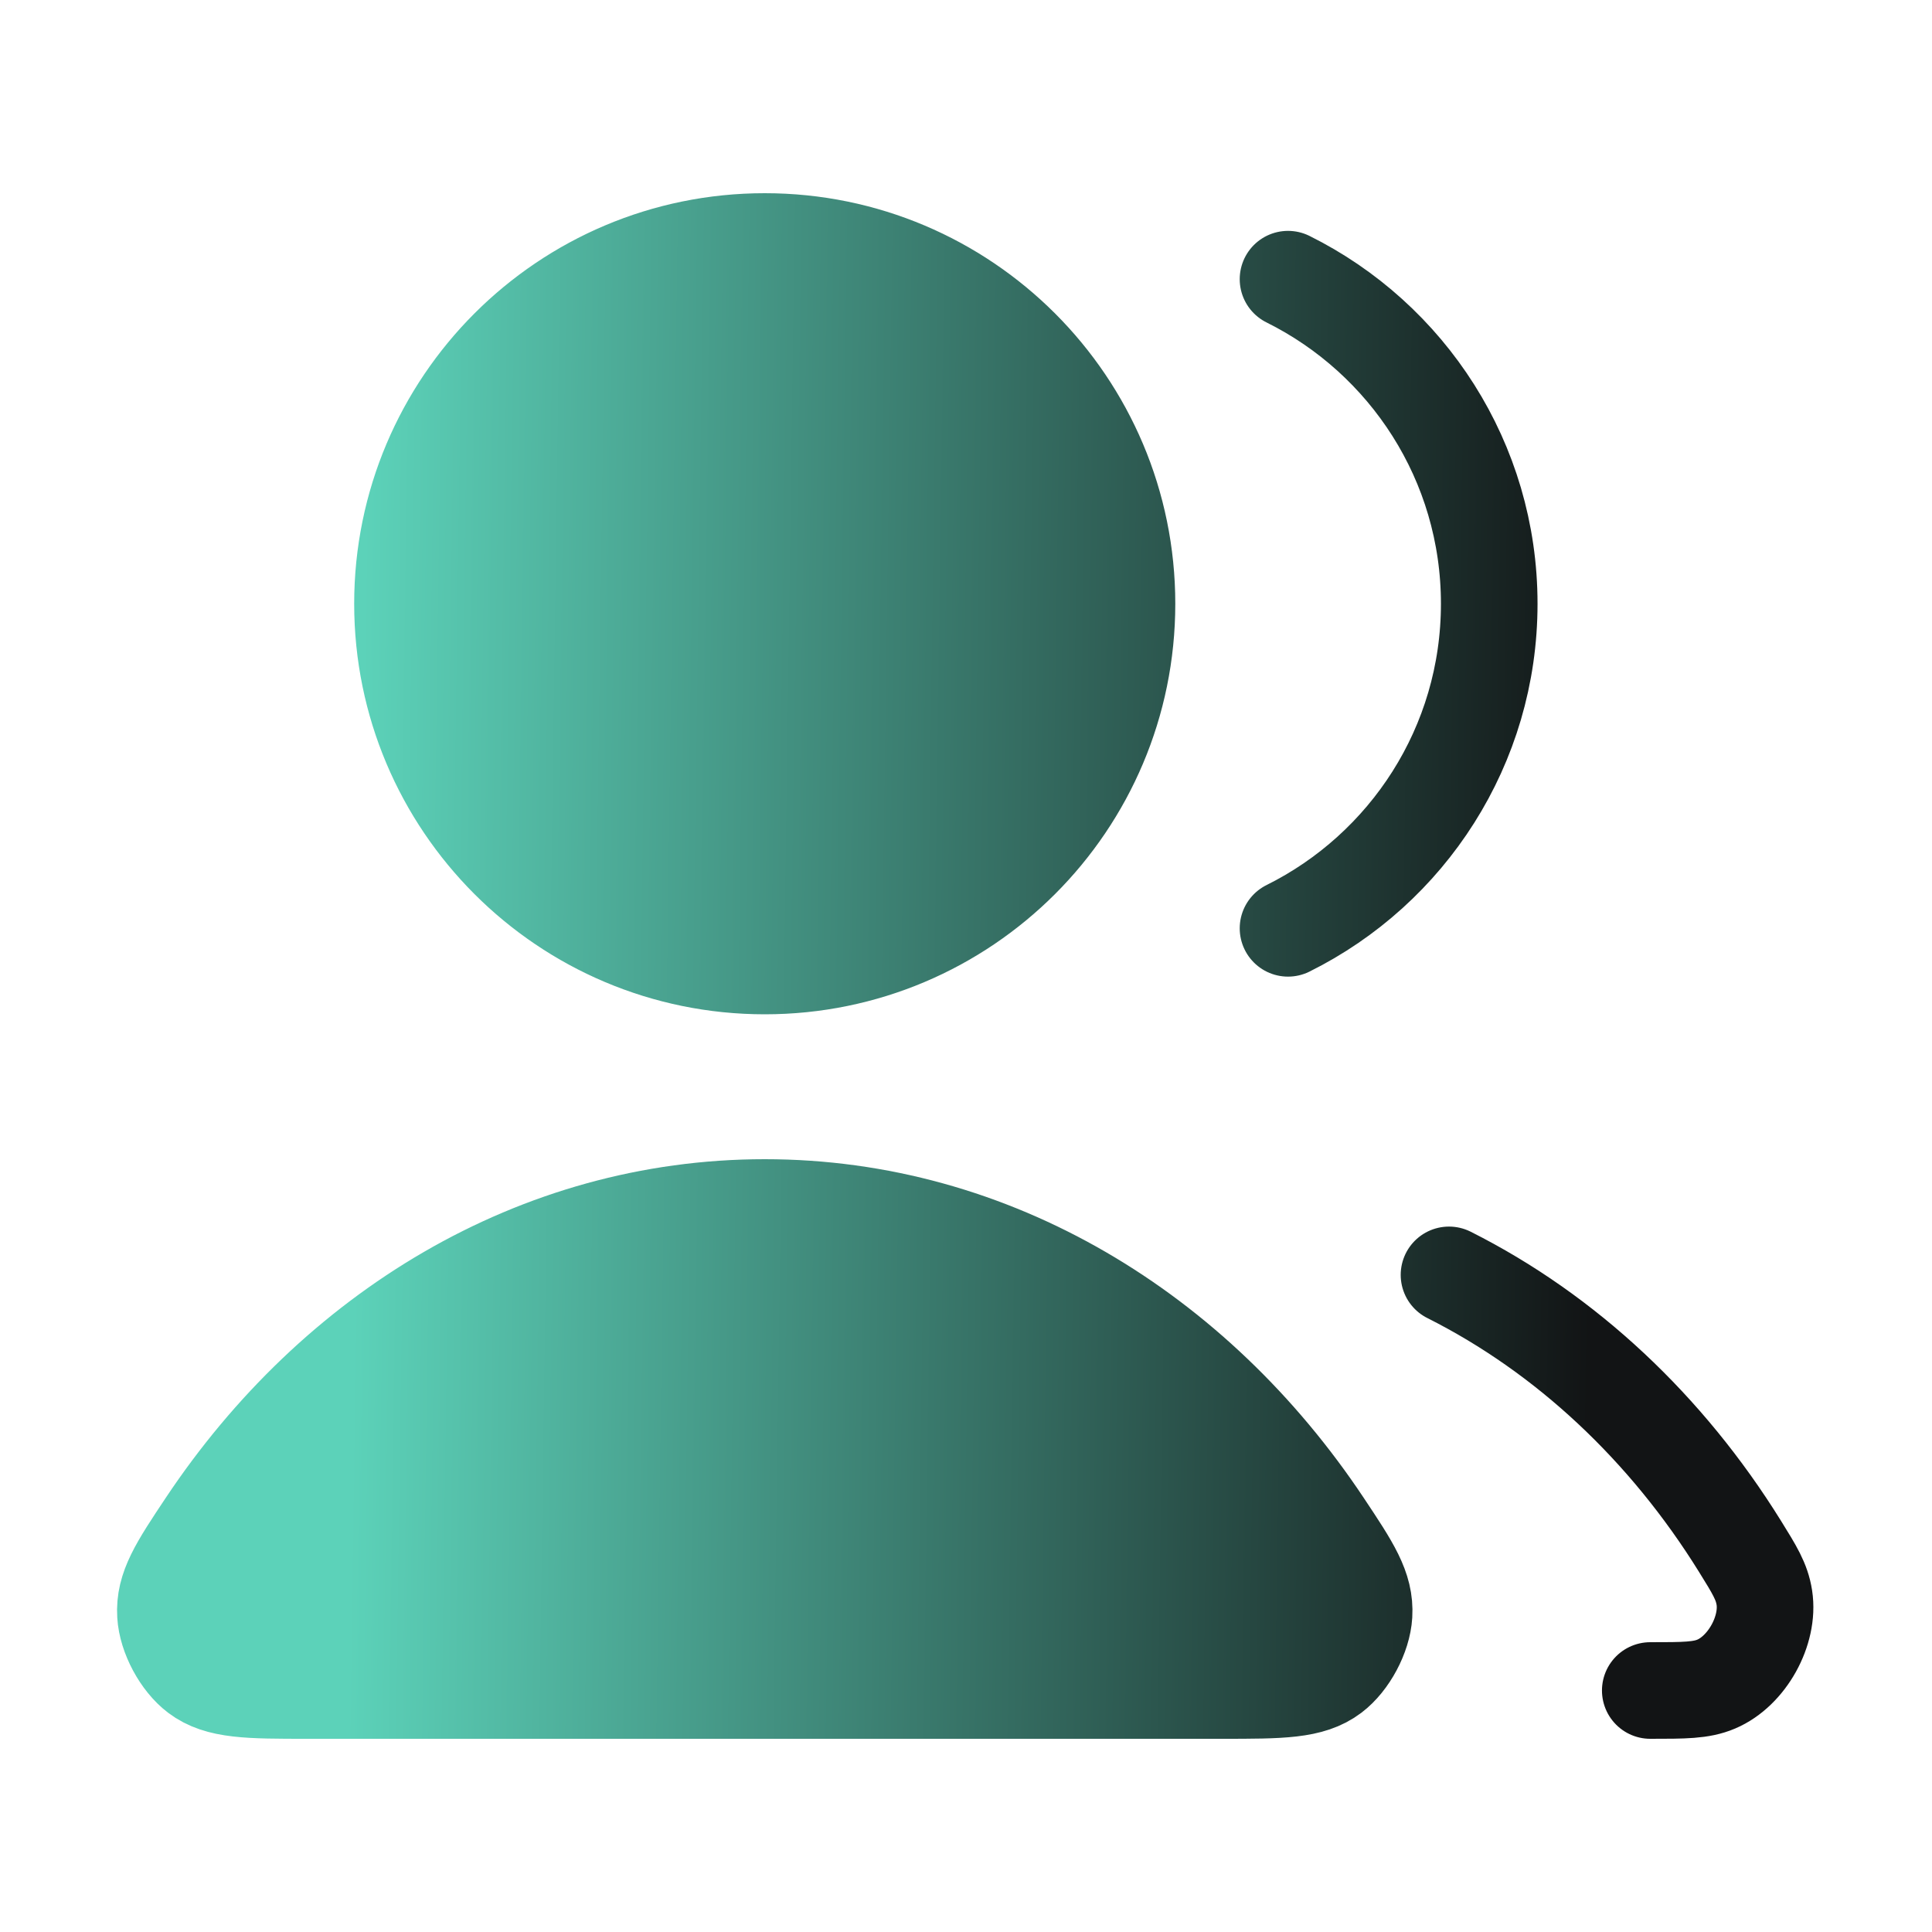<svg width="40" height="40" viewBox="0 0 40 40" fill="none" xmlns="http://www.w3.org/2000/svg">
<path d="M15.833 20C19.976 20 23.333 16.642 23.333 12.5C23.333 8.358 19.976 5 15.833 5C11.691 5 8.333 8.358 8.333 12.5C8.333 16.642 11.691 20 15.833 20Z" fill="url(#paint0_linear_606_540)"/>
<path d="M15.833 25C11.116 25 6.923 27.574 4.265 31.564C3.683 32.438 3.392 32.875 3.426 33.433C3.452 33.868 3.737 34.4 4.084 34.663C4.53 35 5.144 35 6.371 35H25.296C26.523 35 27.137 35 27.583 34.663C27.93 34.4 28.215 33.868 28.241 33.433C28.274 32.875 27.983 32.438 27.401 31.564C24.744 27.574 20.551 25 15.833 25Z" fill="url(#paint1_linear_606_540)"/>
<path d="M30 26.395C32.426 27.614 34.507 29.57 36.025 32.016C36.326 32.501 36.477 32.743 36.529 33.078C36.634 33.76 36.168 34.598 35.533 34.867C35.221 35 34.87 35 34.167 35M26.667 19.22C29.136 17.993 30.833 15.445 30.833 12.5C30.833 9.555 29.136 7.007 26.667 5.78M23.333 12.5C23.333 16.642 19.976 20 15.833 20C11.691 20 8.333 16.642 8.333 12.5C8.333 8.358 11.691 5 15.833 5C19.976 5 23.333 8.358 23.333 12.5ZM4.265 31.564C6.923 27.574 11.116 25 15.833 25C20.551 25 24.744 27.574 27.401 31.564C27.983 32.438 28.274 32.875 28.241 33.433C28.215 33.868 27.93 34.4 27.583 34.663C27.137 35 26.523 35 25.296 35H6.371C5.144 35 4.53 35 4.084 34.663C3.737 34.4 3.452 33.868 3.426 33.433C3.392 32.875 3.683 32.438 4.265 31.564Z" stroke="url(#paint2_linear_606_540)" stroke-width="2" stroke-linecap="round" stroke-linejoin="round"/>
<defs>
<linearGradient id="paint0_linear_606_540" x1="7.618" y1="5" x2="33.231" y2="5.362" gradientUnits="userSpaceOnUse">
<stop stop-color="#5CD2B9"/>
<stop offset="1" stop-color="#121415"/>
</linearGradient>
<linearGradient id="paint1_linear_606_540" x1="7.618" y1="5" x2="33.231" y2="5.362" gradientUnits="userSpaceOnUse">
<stop stop-color="#5CD2B9"/>
<stop offset="1" stop-color="#121415"/>
</linearGradient>
<linearGradient id="paint2_linear_606_540" x1="7.618" y1="5" x2="33.231" y2="5.362" gradientUnits="userSpaceOnUse">
<stop stop-color="#5CD2B9"/>
<stop offset="1" stop-color="#121415"/>
</linearGradient>
</defs>
</svg>
